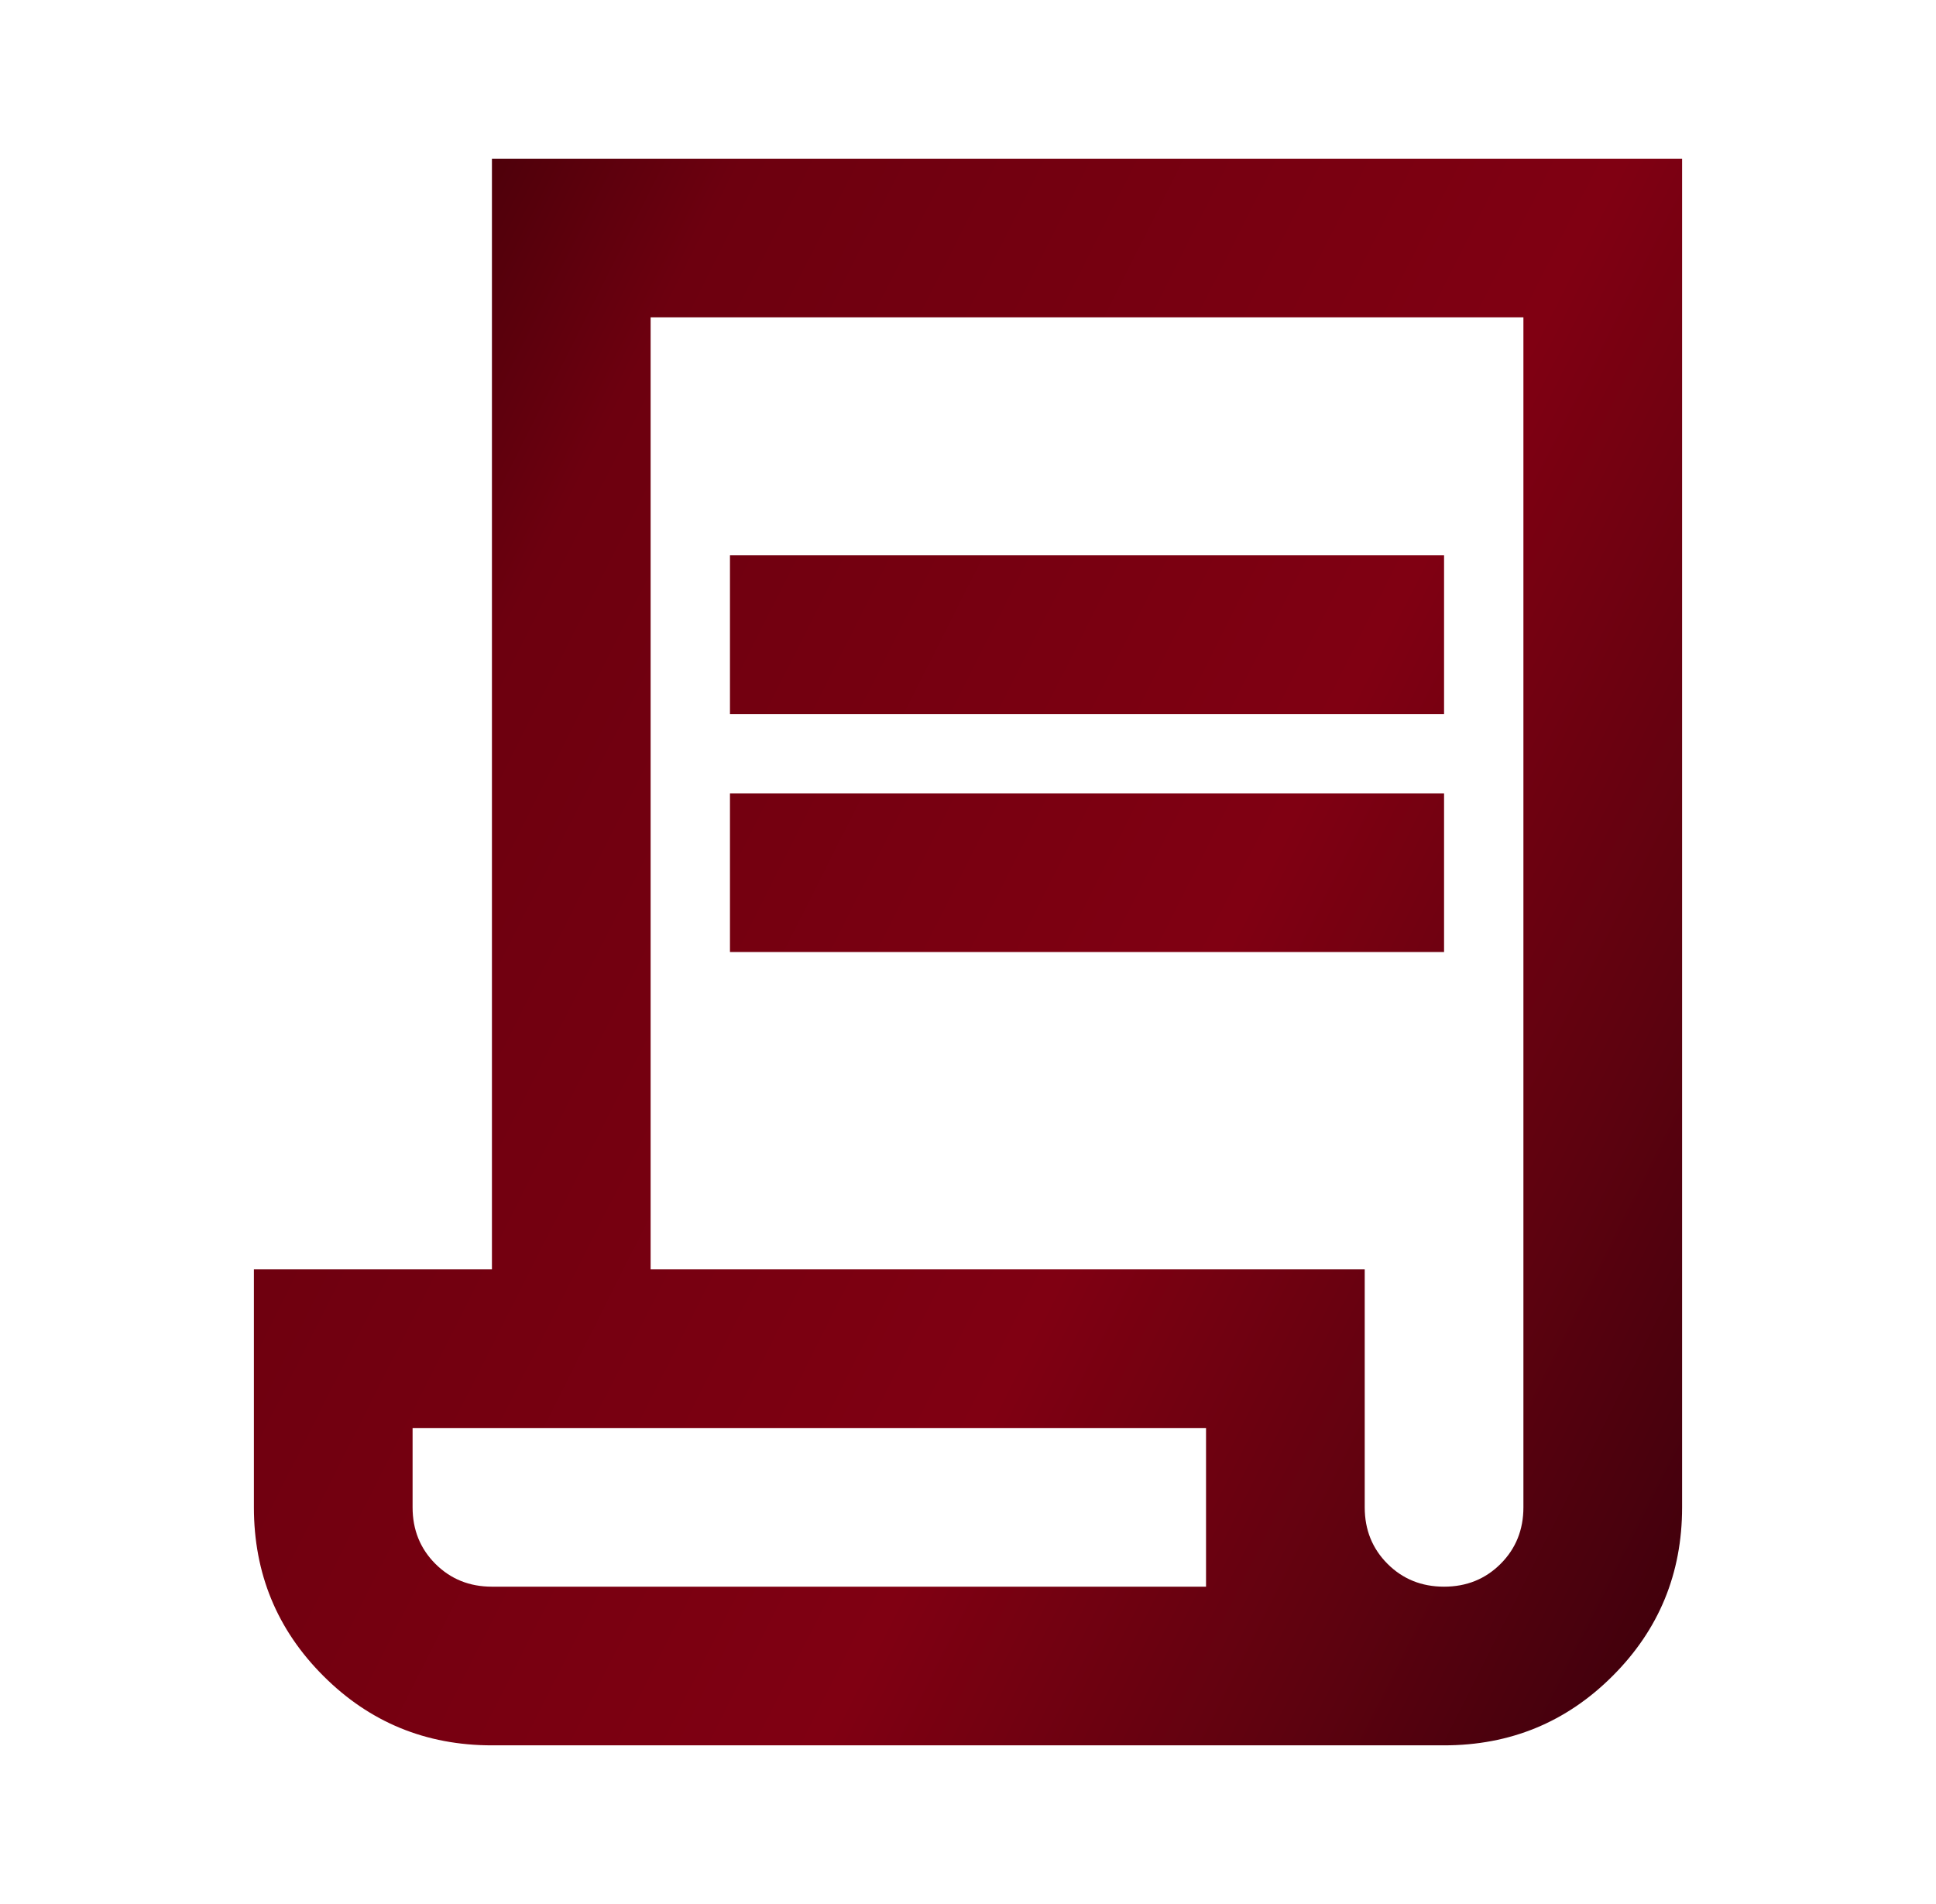 <svg width="61" height="60" viewBox="0 0 61 60" fill="none" xmlns="http://www.w3.org/2000/svg">
<mask id="mask0_1_754" style="mask-type:alpha" maskUnits="userSpaceOnUse" x="0" y="0" width="61" height="60">
<rect x="0.5" width="60" height="60" fill="#D9D9D9"/>
</mask>
<g mask="url(#mask0_1_754)">
<path d="M15.5 55C13.417 55 11.646 54.271 10.188 52.812C8.729 51.354 8 49.583 8 47.5V40H15.5V5H53V47.5C53 49.583 52.271 51.354 50.812 52.812C49.354 54.271 47.583 55 45.5 55H15.5ZM45.5 50C46.208 50 46.802 49.76 47.281 49.281C47.76 48.802 48 48.208 48 47.5V10H20.5V40H43V47.5C43 48.208 43.24 48.802 43.719 49.281C44.198 49.76 44.792 50 45.5 50ZM23 22.5V17.5H45.5V22.5H23ZM23 30V25H45.5V30H23ZM15.5 50H38V45H13V47.5C13 48.208 13.24 48.802 13.719 49.281C14.198 49.76 14.792 50 15.5 50ZM15.5 50H13H38H15.5Z" fill="url(#paint0_linear_1_754)"/>
</g>
<defs>
<linearGradient id="paint0_linear_1_754" x1="1.077" y1="26.875" x2="52.03" y2="52.587" gradientUnits="userSpaceOnUse">
<stop stop-color="#410008"/>
<stop offset="0.177" stop-color="#6D000F"/>
<stop offset="0.611" stop-color="#800012"/>
<stop offset="0.832" stop-color="#5E020F"/>
<stop offset="1" stop-color="#41000C"/>
</linearGradient>
</defs>
</svg>
